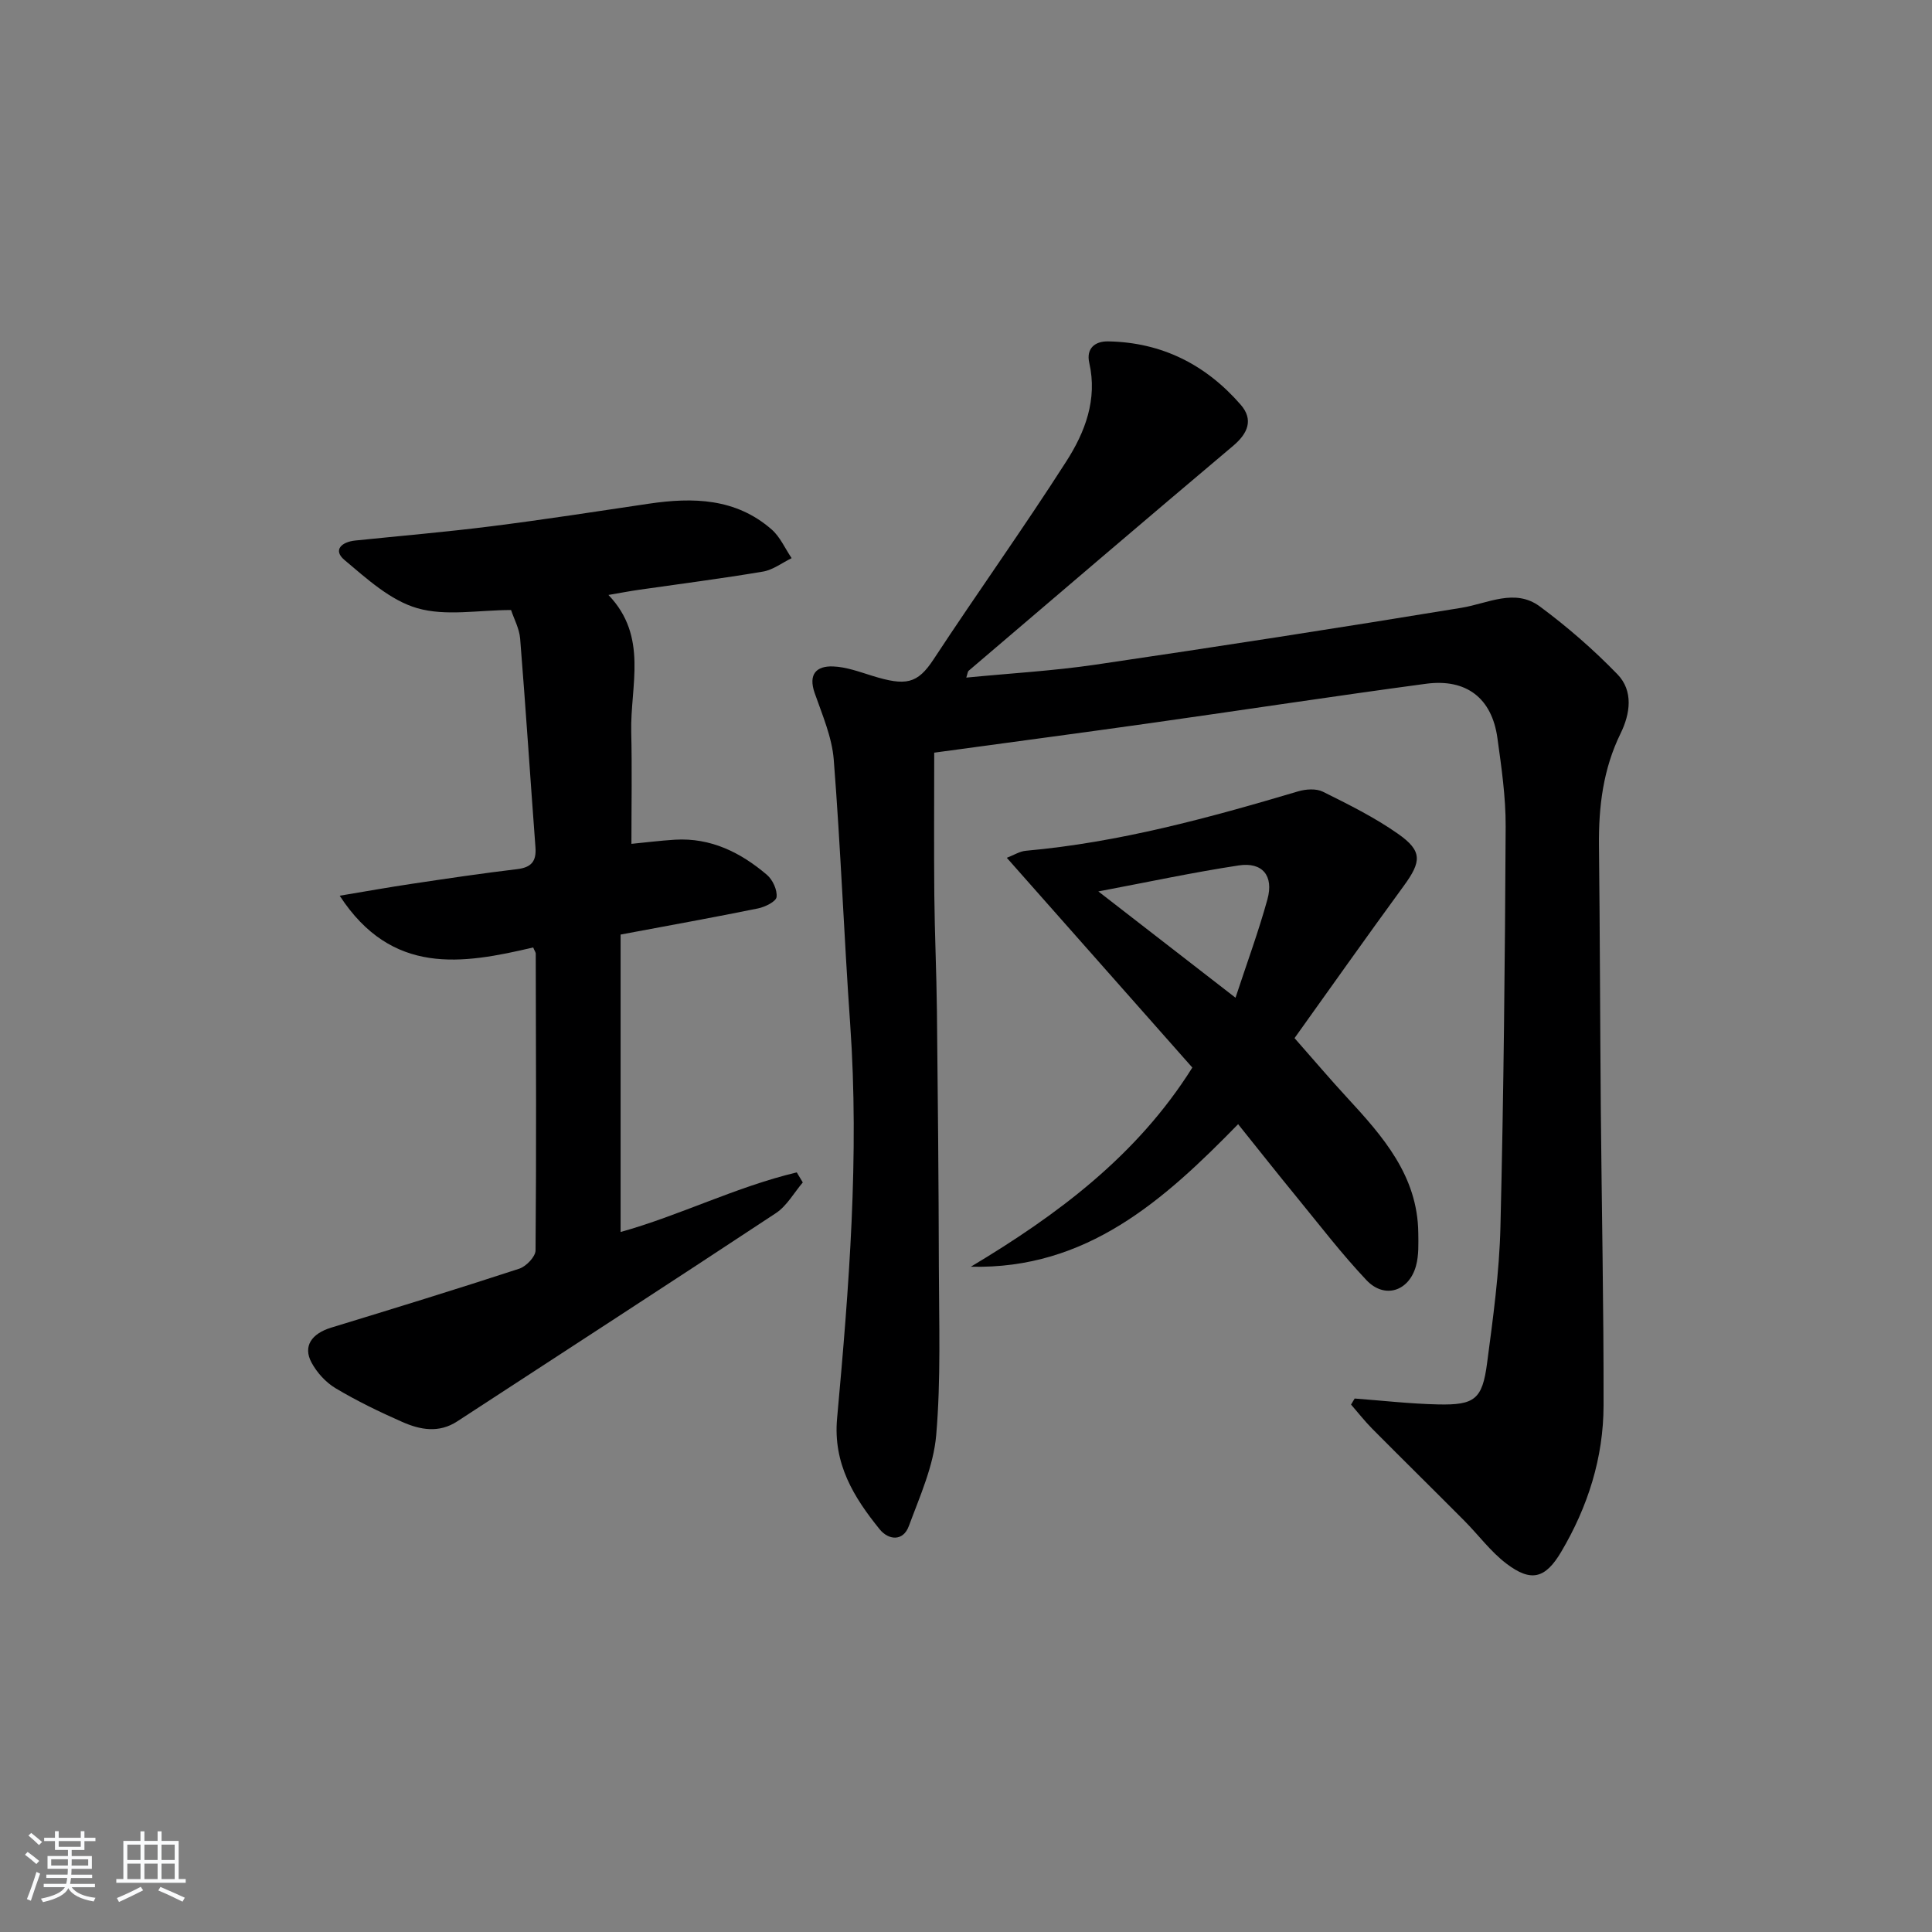 <svg enable-background="new 0 0 400 400" viewBox="0 0 400 400" xmlns="http://www.w3.org/2000/svg"><rect x="0" y="0" width="400" height="400" fill="#808080" stroke="none"/><path d="m5.17 384 .55-.58c.85.61 1.65 1.24 2.4 1.87l-.59.64c-.83-.73-1.62-1.38-2.36-1.93m1.22 9.53-.82-.34c.71-1.76 1.37-3.64 1.98-5.63.24.13.5.25.76.36-.6 1.67-1.24 3.54-1.92 5.61m-.5-13.5.57-.54c.56.44 1.31 1.06 2.26 1.87l-.65.64c-.67-.66-1.4-1.32-2.18-1.97m3.25.46h2.24v-1.36h.77v1.36h4.57v-1.36h.76v1.36h2.28v.69h-2.28v1.84h-2.64v1.26h4.18v2.64h-4.21c0 .45-.02.86-.05 1.21h4.32v.69h-4.38c-.04.34-.1.75-.19 1.22h5.15v.69h-4.82c.87 1.19 2.51 1.92 4.93 2.19-.17.31-.3.57-.37.76-2.77-.49-4.52-1.41-5.26-2.76-.56 1.26-2.3 2.23-5.24 2.9-.12-.24-.26-.48-.43-.72 2.73-.55 4.38-1.34 4.96-2.38h-4.38v-.69h4.65c.1-.38.17-.79.21-1.22h-4.32v-.69h4.4c.03-.34.05-.75.05-1.21h-4.2v-2.64h4.23v-1.26h-2.69v-1.84h-2.24zm1.46 4.46v1.29h3.45c.01-.4.02-.57.01-.53v-.32-.45h-3.46zm1.55-2.59h4.57v-1.19h-4.57zm6.11 2.59h-3.42v.77c-.01.19-.01.37-.02.53h3.44z" fill="#fafbfc"/><path d="m32.63 379.16h.82v1.98h3.54v7.89h1.46v.78h-14.37v-.78h1.46v-7.89h3.54v-1.98h.82v1.98h2.73zm-3.49 11.48.5.73c-1.61.82-3.28 1.63-5 2.42-.13-.27-.28-.55-.44-.82 1.75-.73 3.4-1.5 4.94-2.33m-2.78-5.55h2.73v-3.18h-2.73zm0 3.95h2.73v-3.2h-2.73zm3.54-3.95h2.73v-3.18h-2.73zm0 3.95h2.73v-3.2h-2.73zm7.89 4.68c-1.84-.92-3.51-1.7-5.02-2.32l.45-.73c1.89.8 3.57 1.55 5.04 2.23zm-1.62-11.81h-2.73v3.18h2.73zm-2.73 7.13h2.73v-3.2h-2.73z" fill="#fafbfc"/><g fill="#000001"><path d="m280.47 289.55c5.75.43 11.49 1.09 17.25 1.22 7.59.17 9.18-1.06 10.16-8.51 1.24-9.38 2.54-18.81 2.77-28.25.67-27.62.94-55.26 1.08-82.89.03-6.11-.87-12.26-1.71-18.34-1.14-8.22-6.41-12.34-14.81-11.21-19.07 2.56-38.09 5.47-57.14 8.16-13.32 1.88-26.66 3.65-39.99 5.47-1.46.2-2.92.4-4.66.63 0 9.98-.07 19.75.02 29.53.08 7.98.45 15.96.54 23.94.19 17.66.36 35.32.4 52.97.03 11.63.44 23.31-.55 34.86-.55 6.4-3.39 12.68-5.67 18.84-1.2 3.23-4.22 2.89-6.03.66-5.37-6.64-9.67-13.58-8.82-22.96 2.47-27.15 4.63-54.33 2.71-81.65-1.28-18.23-1.97-36.51-3.4-54.73-.37-4.69-2.38-9.3-3.96-13.83-1.34-3.87.35-5.61 3.82-5.48 2.72.1 5.43 1.11 8.08 1.93 7 2.17 9.38 1.7 12.74-3.42 9.03-13.75 18.62-27.14 27.49-41 3.85-6.01 6.46-12.77 4.73-20.37-.66-2.91 1.1-4.49 3.91-4.44 11.12.19 20.25 4.83 27.45 13.12 2.67 3.08 1.5 5.92-1.59 8.52-18.32 15.44-36.52 31.01-54.75 46.56-.19.16-.2.54-.48 1.41 9.09-.89 17.98-1.39 26.76-2.68 25.28-3.72 50.53-7.63 75.74-11.77 5.51-.9 11.08-4.11 16.26-.27 5.7 4.22 11.13 8.95 16.06 14.04 3.32 3.43 2.65 8.14.65 12.23-3.62 7.38-4.57 15.17-4.48 23.26.2 18.16.23 36.32.38 54.47.18 20.48.61 40.95.57 61.43-.02 10.83-3.26 20.98-8.77 30.29-3.3 5.58-6.25 6.32-11.36 2.43-3.25-2.47-5.76-5.91-8.67-8.84-6.33-6.37-12.74-12.67-19.06-19.04-1.57-1.58-2.95-3.35-4.42-5.04.24-.41.5-.83.75-1.25z"/><path d="m110.39 196.16c-14.65 3.45-29.26 5.89-40.06-10.71 5.46-.91 10.23-1.77 15.03-2.48 7.22-1.08 14.44-2.16 21.69-3.02 2.94-.35 4.03-1.6 3.81-4.52-1.08-14.41-2.01-28.82-3.17-43.22-.17-2.07-1.27-4.07-1.88-5.91-6.74 0-13.53 1.33-19.44-.39-5.54-1.6-10.42-6.08-15.04-9.96-2.48-2.08-.58-3.75 2.21-4.04 9.42-.97 18.86-1.77 28.25-2.96 10.86-1.37 21.69-3.05 32.52-4.66 9.16-1.36 18.03-1.16 25.45 5.33 1.76 1.54 2.78 3.94 4.14 5.94-1.97.96-3.86 2.43-5.93 2.78-8.51 1.44-17.07 2.53-25.61 3.76-1.95.28-3.89.65-6.39 1.08 8.3 8.64 4.5 18.81 4.72 28.35.18 7.62.04 15.24.04 23.18 2.88-.28 5.95-.67 9.02-.86 7.42-.44 13.61 2.65 19.05 7.29 1.18 1.01 2.15 3.12 1.98 4.58-.12.95-2.39 2.06-3.84 2.36-9.11 1.85-18.25 3.5-28.45 5.41v61.58c12.14-3.37 23.88-9.34 36.47-12.34.42.69.83 1.39 1.25 2.08-1.83 2.15-3.3 4.85-5.56 6.35-21.92 14.48-43.98 28.75-65.97 43.11-3.82 2.5-7.69 1.76-11.39.13-4.72-2.08-9.39-4.34-13.81-6.98-2.03-1.21-3.87-3.24-4.99-5.33-1.81-3.37.03-5.98 4.08-7.22 13.01-3.97 26-7.97 38.93-12.2 1.44-.47 3.37-2.48 3.38-3.79.18-20.49.09-40.98.04-61.48-.03-.29-.27-.59-.53-1.24z"/><path d="m201 262.26c18-10.77 34.45-23.04 45.86-41.23-12.71-14.38-25.33-28.64-38.41-43.43 1.42-.54 2.66-1.35 3.96-1.46 19.3-1.73 37.85-6.8 56.33-12.29 1.6-.48 3.76-.63 5.16.07 5.31 2.64 10.7 5.31 15.54 8.71 5.09 3.57 4.87 5.74 1.21 10.76-7.82 10.7-15.46 21.52-22.63 31.54 4.17 4.73 7.46 8.62 10.92 12.36 7.39 8.01 14.55 16.14 14.7 27.93.03 2.29.12 4.68-.47 6.85-1.45 5.3-6.53 6.92-10.26 2.97-5.13-5.43-9.69-11.39-14.43-17.18-4-4.88-7.91-9.84-12.14-15.11-15.38 15.75-31.34 30.09-55.34 29.51zm54.8-55.69c2.36-7.18 4.77-13.7 6.61-20.38 1.34-4.88-1.04-7.76-5.96-7.01-9.53 1.45-18.97 3.48-29.05 5.38 9.62 7.46 18.75 14.53 28.4 22.01z"/></g></svg>
